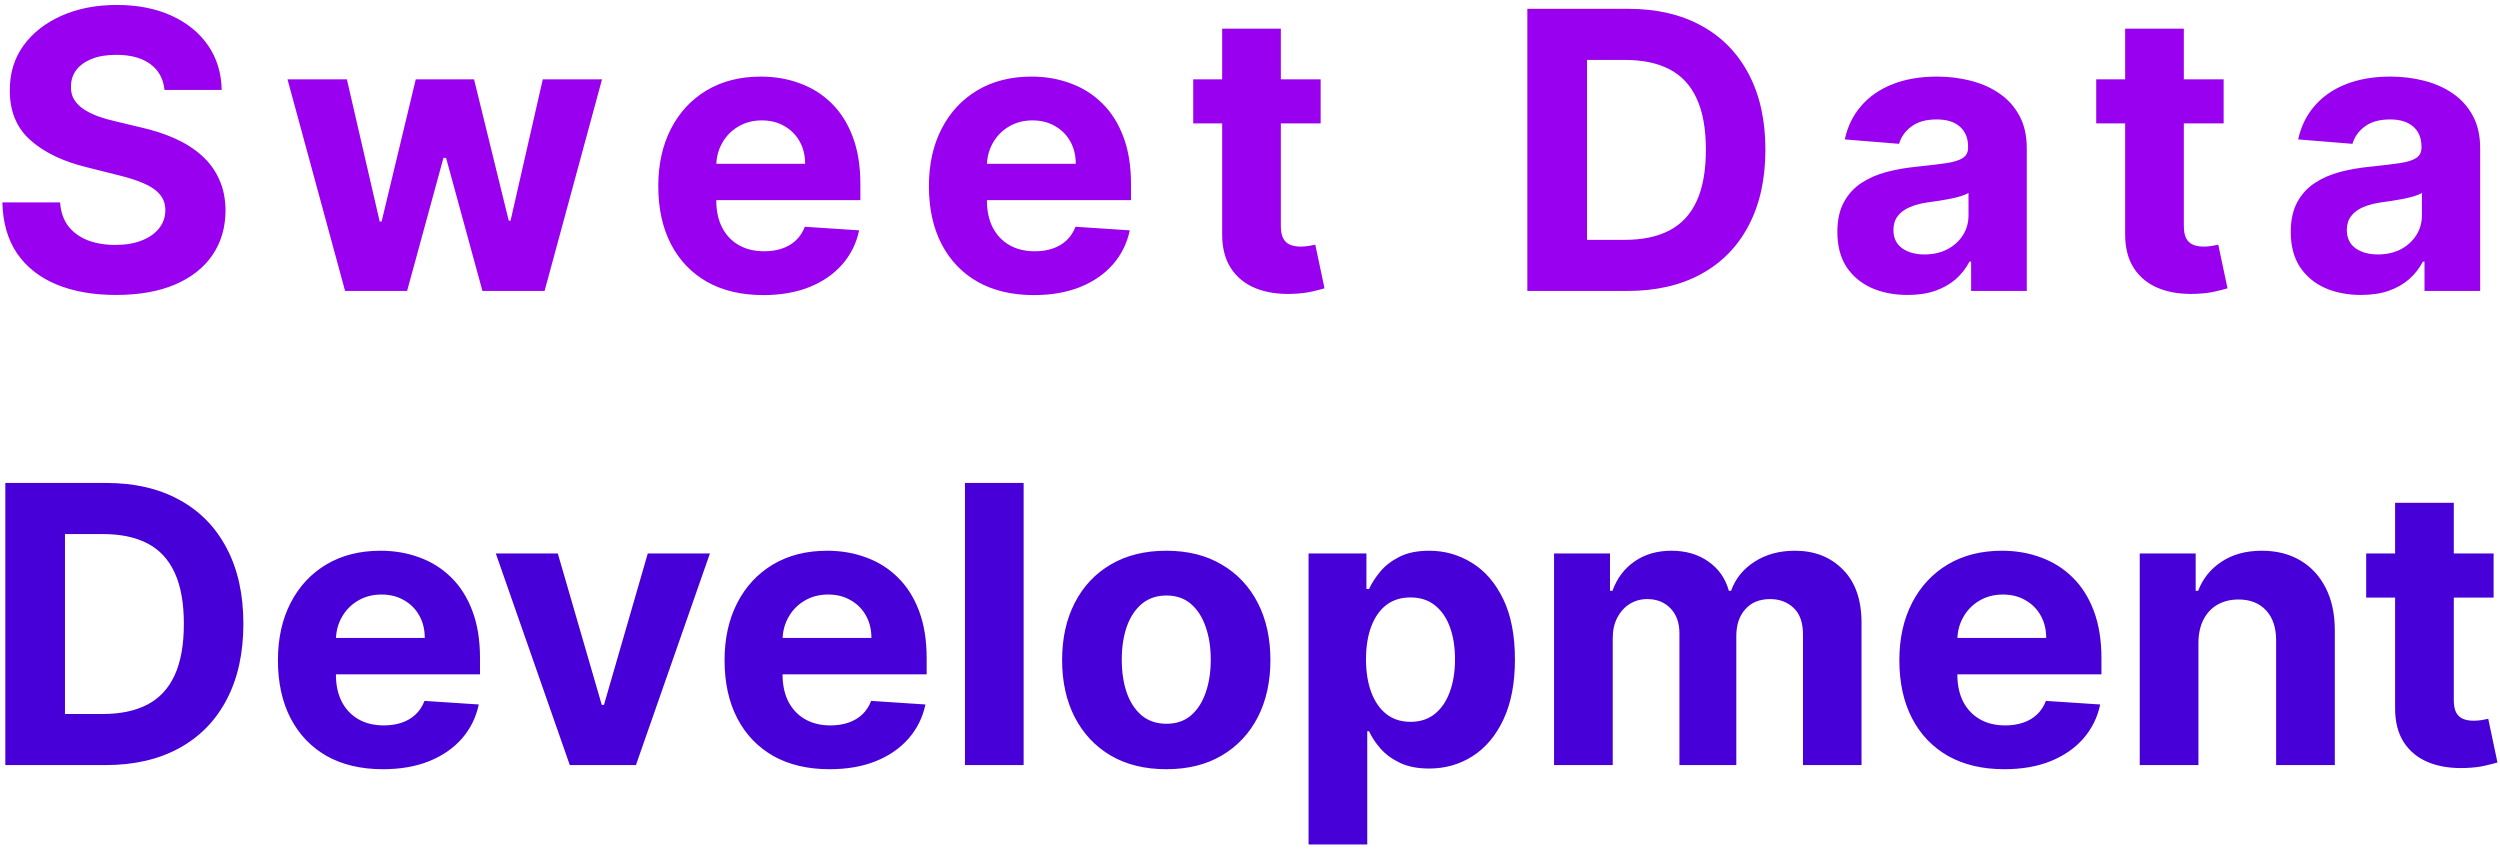 <svg width="232" height="79" viewBox="0 0 232 79" fill="none" xmlns="http://www.w3.org/2000/svg">
<path d="M15.267 8.348C15.165 7.317 14.726 6.516 13.95 5.945C13.175 5.374 12.122 5.088 10.793 5.088C9.889 5.088 9.126 5.216 8.504 5.472C7.882 5.719 7.405 6.064 7.072 6.507C6.749 6.95 6.587 7.453 6.587 8.016C6.57 8.484 6.668 8.893 6.881 9.243C7.102 9.592 7.405 9.895 7.788 10.151C8.172 10.398 8.615 10.615 9.118 10.803C9.621 10.982 10.158 11.135 10.729 11.263L13.081 11.825C14.223 12.081 15.271 12.422 16.226 12.848C17.18 13.274 18.007 13.798 18.706 14.421C19.405 15.043 19.946 15.776 20.329 16.619C20.721 17.463 20.922 18.43 20.93 19.521C20.922 21.124 20.513 22.513 19.703 23.689C18.902 24.857 17.743 25.764 16.226 26.412C14.717 27.051 12.898 27.371 10.767 27.371C8.653 27.371 6.812 27.047 5.244 26.399C3.685 25.751 2.466 24.793 1.588 23.523C0.719 22.244 0.263 20.663 0.22 18.78H5.577C5.636 19.658 5.888 20.391 6.331 20.979C6.783 21.558 7.383 21.997 8.133 22.296C8.892 22.585 9.749 22.73 10.703 22.73C11.641 22.73 12.454 22.594 13.145 22.321C13.844 22.048 14.385 21.669 14.768 21.183C15.152 20.697 15.344 20.139 15.344 19.509C15.344 18.921 15.169 18.426 14.819 18.026C14.479 17.625 13.976 17.284 13.311 17.003C12.655 16.722 11.849 16.466 10.895 16.236L8.044 15.52C5.837 14.983 4.094 14.143 2.815 13.001C1.537 11.859 0.902 10.321 0.91 8.386C0.902 6.801 1.324 5.416 2.176 4.232C3.037 3.047 4.217 2.122 5.717 1.457C7.217 0.793 8.922 0.46 10.831 0.46C12.774 0.46 14.47 0.793 15.919 1.457C17.376 2.122 18.51 3.047 19.32 4.232C20.129 5.416 20.547 6.788 20.572 8.348H15.267ZM32.025 27L26.681 7.364H32.191L35.234 20.557H35.413L38.583 7.364H43.991L47.212 20.48H47.379L50.37 7.364H55.867L50.536 27H44.771L41.396 14.651H41.153L37.778 27H32.025ZM70.829 27.384C68.809 27.384 67.071 26.974 65.613 26.156C64.164 25.329 63.048 24.162 62.264 22.653C61.48 21.136 61.088 19.342 61.088 17.271C61.088 15.251 61.48 13.479 62.264 11.953C63.048 10.428 64.152 9.239 65.575 8.386C67.007 7.534 68.686 7.108 70.612 7.108C71.907 7.108 73.113 7.317 74.23 7.734C75.355 8.143 76.335 8.761 77.17 9.588C78.014 10.415 78.67 11.454 79.139 12.707C79.608 13.952 79.842 15.409 79.842 17.079V18.575H63.261V15.2H74.716C74.716 14.416 74.545 13.722 74.204 13.117C73.863 12.511 73.39 12.038 72.785 11.697C72.189 11.348 71.494 11.173 70.701 11.173C69.875 11.173 69.142 11.365 68.502 11.749C67.872 12.124 67.377 12.631 67.019 13.27C66.662 13.901 66.478 14.604 66.47 15.379V18.588C66.47 19.56 66.649 20.399 67.007 21.107C67.373 21.814 67.889 22.359 68.554 22.743C69.218 23.126 70.007 23.318 70.919 23.318C71.524 23.318 72.078 23.233 72.581 23.062C73.084 22.892 73.514 22.636 73.872 22.296C74.23 21.954 74.502 21.537 74.69 21.043L79.727 21.375C79.471 22.585 78.947 23.642 78.154 24.546C77.37 25.44 76.356 26.139 75.112 26.642C73.876 27.136 72.448 27.384 70.829 27.384ZM95.945 27.384C93.925 27.384 92.186 26.974 90.729 26.156C89.28 25.329 88.164 24.162 87.379 22.653C86.595 21.136 86.203 19.342 86.203 17.271C86.203 15.251 86.595 13.479 87.379 11.953C88.164 10.428 89.267 9.239 90.691 8.386C92.122 7.534 93.801 7.108 95.728 7.108C97.023 7.108 98.229 7.317 99.345 7.734C100.47 8.143 101.451 8.761 102.286 9.588C103.129 10.415 103.786 11.454 104.254 12.707C104.723 13.952 104.958 15.409 104.958 17.079V18.575H88.377V15.2H99.831C99.831 14.416 99.661 13.722 99.32 13.117C98.979 12.511 98.506 12.038 97.901 11.697C97.304 11.348 96.61 11.173 95.817 11.173C94.99 11.173 94.257 11.365 93.618 11.749C92.987 12.124 92.493 12.631 92.135 13.27C91.777 13.901 91.594 14.604 91.585 15.379V18.588C91.585 19.56 91.764 20.399 92.122 21.107C92.489 21.814 93.004 22.359 93.669 22.743C94.334 23.126 95.122 23.318 96.034 23.318C96.639 23.318 97.193 23.233 97.696 23.062C98.199 22.892 98.629 22.636 98.987 22.296C99.345 21.954 99.618 21.537 99.806 21.043L104.843 21.375C104.587 22.585 104.063 23.642 103.27 24.546C102.486 25.44 101.472 26.139 100.227 26.642C98.992 27.136 97.564 27.384 95.945 27.384ZM122.556 7.364V11.454H110.731V7.364H122.556ZM113.416 2.659H118.862V20.966C118.862 21.469 118.938 21.861 119.092 22.142C119.245 22.415 119.458 22.607 119.731 22.717C120.012 22.828 120.336 22.884 120.702 22.884C120.958 22.884 121.214 22.862 121.47 22.82C121.725 22.768 121.921 22.73 122.058 22.704L122.914 26.757C122.641 26.842 122.258 26.94 121.764 27.051C121.269 27.171 120.668 27.243 119.961 27.268C118.649 27.32 117.498 27.145 116.509 26.744C115.529 26.344 114.766 25.722 114.221 24.878C113.676 24.034 113.407 22.969 113.416 21.682V2.659ZM151.019 27H141.738V0.818H151.096C153.73 0.818 155.997 1.342 157.897 2.391C159.798 3.43 161.259 4.926 162.282 6.878C163.313 8.83 163.829 11.165 163.829 13.883C163.829 16.611 163.313 18.954 162.282 20.915C161.259 22.875 159.789 24.379 157.872 25.428C155.963 26.476 153.678 27 151.019 27ZM147.274 22.257H150.789C152.426 22.257 153.802 21.967 154.918 21.388C156.043 20.8 156.887 19.892 157.45 18.665C158.021 17.429 158.306 15.835 158.306 13.883C158.306 11.949 158.021 10.368 157.45 9.141C156.887 7.913 156.048 7.01 154.931 6.43C153.815 5.851 152.438 5.561 150.802 5.561H147.274V22.257ZM177.027 27.371C175.774 27.371 174.657 27.153 173.677 26.719C172.697 26.276 171.922 25.624 171.35 24.763C170.788 23.893 170.507 22.811 170.507 21.516C170.507 20.425 170.707 19.509 171.108 18.767C171.508 18.026 172.054 17.429 172.744 16.977C173.434 16.526 174.218 16.185 175.096 15.954C175.983 15.724 176.912 15.562 177.883 15.469C179.025 15.349 179.946 15.239 180.645 15.136C181.343 15.026 181.85 14.864 182.166 14.651C182.481 14.438 182.639 14.122 182.639 13.704V13.628C182.639 12.818 182.383 12.192 181.872 11.749C181.369 11.305 180.653 11.084 179.724 11.084C178.744 11.084 177.964 11.301 177.385 11.736C176.805 12.162 176.422 12.699 176.234 13.347L171.197 12.938C171.453 11.744 171.956 10.713 172.706 9.844C173.456 8.966 174.423 8.293 175.608 7.824C176.801 7.347 178.181 7.108 179.75 7.108C180.841 7.108 181.885 7.236 182.882 7.491C183.887 7.747 184.778 8.143 185.554 8.68C186.338 9.217 186.956 9.908 187.407 10.751C187.859 11.587 188.085 12.588 188.085 13.756V27H182.92V24.277H182.767C182.451 24.891 182.029 25.432 181.501 25.901C180.973 26.361 180.338 26.723 179.596 26.987C178.855 27.243 177.998 27.371 177.027 27.371ZM178.586 23.612C179.387 23.612 180.095 23.454 180.708 23.139C181.322 22.815 181.804 22.381 182.153 21.835C182.502 21.29 182.677 20.672 182.677 19.982V17.898C182.507 18.009 182.272 18.111 181.974 18.204C181.684 18.29 181.356 18.371 180.99 18.447C180.623 18.516 180.257 18.579 179.89 18.639C179.524 18.69 179.191 18.737 178.893 18.78C178.254 18.874 177.696 19.023 177.218 19.227C176.741 19.432 176.37 19.709 176.106 20.058C175.842 20.399 175.71 20.825 175.71 21.337C175.71 22.078 175.978 22.645 176.515 23.037C177.061 23.421 177.751 23.612 178.586 23.612ZM206.355 7.364V11.454H194.529V7.364H206.355ZM197.214 2.659H202.66V20.966C202.66 21.469 202.737 21.861 202.89 22.142C203.044 22.415 203.257 22.607 203.529 22.717C203.811 22.828 204.134 22.884 204.501 22.884C204.757 22.884 205.012 22.862 205.268 22.82C205.524 22.768 205.72 22.73 205.856 22.704L206.713 26.757C206.44 26.842 206.056 26.94 205.562 27.051C205.068 27.171 204.467 27.243 203.759 27.268C202.447 27.32 201.296 27.145 200.308 26.744C199.328 26.344 198.565 25.722 198.019 24.878C197.474 24.034 197.205 22.969 197.214 21.682V2.659ZM219.102 27.371C217.849 27.371 216.732 27.153 215.752 26.719C214.772 26.276 213.997 25.624 213.425 24.763C212.863 23.893 212.582 22.811 212.582 21.516C212.582 20.425 212.782 19.509 213.183 18.767C213.583 18.026 214.129 17.429 214.819 16.977C215.509 16.526 216.293 16.185 217.171 15.954C218.058 15.724 218.987 15.562 219.958 15.469C221.1 15.349 222.021 15.239 222.72 15.136C223.418 15.026 223.925 14.864 224.241 14.651C224.556 14.438 224.714 14.122 224.714 13.704V13.628C224.714 12.818 224.458 12.192 223.947 11.749C223.444 11.305 222.728 11.084 221.799 11.084C220.819 11.084 220.039 11.301 219.46 11.736C218.88 12.162 218.497 12.699 218.309 13.347L213.272 12.938C213.528 11.744 214.031 10.713 214.781 9.844C215.531 8.966 216.498 8.293 217.683 7.824C218.876 7.347 220.256 7.108 221.825 7.108C222.916 7.108 223.96 7.236 224.957 7.491C225.962 7.747 226.853 8.143 227.629 8.68C228.413 9.217 229.031 9.908 229.482 10.751C229.934 11.587 230.16 12.588 230.16 13.756V27H224.995V24.277H224.842C224.526 24.891 224.104 25.432 223.576 25.901C223.048 26.361 222.413 26.723 221.671 26.987C220.93 27.243 220.073 27.371 219.102 27.371ZM220.661 23.612C221.462 23.612 222.17 23.454 222.783 23.139C223.397 22.815 223.879 22.381 224.228 21.835C224.577 21.29 224.752 20.672 224.752 19.982V17.898C224.582 18.009 224.347 18.111 224.049 18.204C223.759 18.29 223.431 18.371 223.065 18.447C222.698 18.516 222.332 18.579 221.965 18.639C221.599 18.69 221.266 18.737 220.968 18.78C220.329 18.874 219.771 19.023 219.293 19.227C218.816 19.432 218.445 19.709 218.181 20.058C217.917 20.399 217.785 20.825 217.785 21.337C217.785 22.078 218.053 22.645 218.59 23.037C219.136 23.421 219.826 23.612 220.661 23.612Z" fill="#9900F0"/>
<path d="M9.776 71H0.494V44.818H9.852C12.486 44.818 14.753 45.342 16.653 46.391C18.554 47.43 20.016 48.926 21.038 50.878C22.07 52.83 22.585 55.165 22.585 57.883C22.585 60.611 22.07 62.955 21.038 64.915C20.016 66.875 18.546 68.379 16.628 69.428C14.719 70.476 12.435 71 9.776 71ZM6.03 66.257H9.545C11.182 66.257 12.558 65.967 13.675 65.388C14.8 64.8 15.643 63.892 16.206 62.665C16.777 61.429 17.062 59.835 17.062 57.883C17.062 55.949 16.777 54.368 16.206 53.141C15.643 51.913 14.804 51.01 13.688 50.43C12.571 49.851 11.195 49.561 9.558 49.561H6.03V66.257ZM35.532 71.383C33.512 71.383 31.774 70.974 30.316 70.156C28.867 69.329 27.751 68.162 26.967 66.653C26.183 65.136 25.791 63.342 25.791 61.271C25.791 59.251 26.183 57.479 26.967 55.953C27.751 54.428 28.855 53.239 30.278 52.386C31.71 51.534 33.389 51.108 35.315 51.108C36.61 51.108 37.816 51.317 38.933 51.734C40.058 52.144 41.038 52.761 41.873 53.588C42.717 54.415 43.373 55.455 43.842 56.707C44.311 57.952 44.545 59.409 44.545 61.08V62.575H27.964V59.2H39.419C39.419 58.416 39.248 57.722 38.907 57.117C38.566 56.511 38.093 56.038 37.488 55.697C36.892 55.348 36.197 55.173 35.404 55.173C34.578 55.173 33.845 55.365 33.206 55.749C32.575 56.124 32.081 56.631 31.723 57.27C31.365 57.901 31.181 58.604 31.173 59.379V62.588C31.173 63.56 31.352 64.399 31.71 65.106C32.076 65.814 32.592 66.359 33.257 66.743C33.922 67.126 34.71 67.318 35.622 67.318C36.227 67.318 36.781 67.233 37.284 67.062C37.787 66.892 38.217 66.636 38.575 66.296C38.933 65.954 39.206 65.537 39.393 65.043L44.43 65.375C44.174 66.585 43.65 67.642 42.858 68.546C42.074 69.44 41.059 70.139 39.815 70.642C38.579 71.136 37.152 71.383 35.532 71.383ZM65.879 51.364L59.014 71H52.877L46.012 51.364H51.765L55.843 65.413H56.048L60.113 51.364H65.879ZM76.981 71.383C74.962 71.383 73.223 70.974 71.766 70.156C70.317 69.329 69.2 68.162 68.416 66.653C67.632 65.136 67.24 63.342 67.24 61.271C67.24 59.251 67.632 57.479 68.416 55.953C69.2 54.428 70.304 53.239 71.727 52.386C73.159 51.534 74.838 51.108 76.764 51.108C78.06 51.108 79.266 51.317 80.382 51.734C81.507 52.144 82.487 52.761 83.322 53.588C84.166 54.415 84.822 55.455 85.291 56.707C85.76 57.952 85.994 59.409 85.994 61.08V62.575H69.413V59.2H80.868C80.868 58.416 80.697 57.722 80.356 57.117C80.016 56.511 79.543 56.038 78.938 55.697C78.341 55.348 77.646 55.173 76.854 55.173C76.027 55.173 75.294 55.365 74.655 55.749C74.024 56.124 73.53 56.631 73.172 57.27C72.814 57.901 72.631 58.604 72.622 59.379V62.588C72.622 63.56 72.801 64.399 73.159 65.106C73.526 65.814 74.041 66.359 74.706 66.743C75.371 67.126 76.159 67.318 77.071 67.318C77.676 67.318 78.23 67.233 78.733 67.062C79.236 66.892 79.666 66.636 80.024 66.296C80.382 65.954 80.655 65.537 80.842 65.043L85.879 65.375C85.624 66.585 85.099 67.642 84.307 68.546C83.523 69.44 82.508 70.139 81.264 70.642C80.028 71.136 78.601 71.383 76.981 71.383ZM94.994 44.818V71H89.548V44.818H94.994ZM108.229 71.383C106.243 71.383 104.526 70.962 103.077 70.118C101.637 69.266 100.525 68.081 99.74 66.564C98.956 65.038 98.564 63.27 98.564 61.258C98.564 59.23 98.956 57.457 99.74 55.94C100.525 54.415 101.637 53.23 103.077 52.386C104.526 51.534 106.243 51.108 108.229 51.108C110.215 51.108 111.928 51.534 113.368 52.386C114.817 53.23 115.934 54.415 116.718 55.94C117.502 57.457 117.894 59.23 117.894 61.258C117.894 63.27 117.502 65.038 116.718 66.564C115.934 68.081 114.817 69.266 113.368 70.118C111.928 70.962 110.215 71.383 108.229 71.383ZM108.255 67.165C109.158 67.165 109.912 66.909 110.517 66.398C111.123 65.878 111.578 65.171 111.885 64.276C112.201 63.381 112.358 62.362 112.358 61.22C112.358 60.078 112.201 59.06 111.885 58.165C111.578 57.27 111.123 56.562 110.517 56.043C109.912 55.523 109.158 55.263 108.255 55.263C107.343 55.263 106.576 55.523 105.953 56.043C105.34 56.562 104.875 57.27 104.56 58.165C104.253 59.06 104.1 60.078 104.1 61.22C104.1 62.362 104.253 63.381 104.56 64.276C104.875 65.171 105.34 65.878 105.953 66.398C106.576 66.909 107.343 67.165 108.255 67.165ZM121.435 78.364V51.364H126.804V54.662H127.047C127.286 54.133 127.631 53.597 128.083 53.051C128.543 52.497 129.14 52.037 129.873 51.67C130.614 51.295 131.534 51.108 132.634 51.108C134.066 51.108 135.387 51.483 136.597 52.233C137.807 52.974 138.775 54.095 139.499 55.595C140.223 57.087 140.586 58.957 140.586 61.207C140.586 63.398 140.232 65.247 139.525 66.756C138.826 68.256 137.871 69.394 136.661 70.169C135.459 70.936 134.113 71.32 132.621 71.32C131.564 71.32 130.665 71.145 129.924 70.796C129.191 70.446 128.59 70.007 128.121 69.479C127.652 68.942 127.294 68.401 127.047 67.855H126.881V78.364H121.435ZM126.766 61.182C126.766 62.349 126.928 63.368 127.252 64.237C127.576 65.106 128.044 65.784 128.658 66.27C129.272 66.747 130.017 66.986 130.895 66.986C131.782 66.986 132.532 66.743 133.145 66.257C133.759 65.763 134.223 65.081 134.539 64.212C134.863 63.334 135.025 62.324 135.025 61.182C135.025 60.048 134.867 59.051 134.551 58.19C134.236 57.33 133.772 56.656 133.158 56.17C132.544 55.685 131.79 55.442 130.895 55.442C130.009 55.442 129.259 55.676 128.645 56.145C128.04 56.614 127.576 57.278 127.252 58.139C126.928 59 126.766 60.014 126.766 61.182ZM144.216 71V51.364H149.407V54.828H149.637C150.046 53.678 150.728 52.77 151.682 52.105C152.637 51.44 153.779 51.108 155.108 51.108C156.455 51.108 157.601 51.445 158.547 52.118C159.493 52.783 160.124 53.686 160.439 54.828H160.644C161.044 53.703 161.769 52.804 162.817 52.131C163.874 51.449 165.123 51.108 166.563 51.108C168.395 51.108 169.882 51.692 171.025 52.859C172.175 54.019 172.75 55.663 172.75 57.794V71H167.317V58.868C167.317 57.777 167.027 56.959 166.448 56.413C165.868 55.868 165.144 55.595 164.275 55.595C163.286 55.595 162.515 55.91 161.961 56.541C161.407 57.163 161.13 57.986 161.13 59.008V71H155.85V58.753C155.85 57.79 155.573 57.023 155.019 56.452C154.473 55.881 153.753 55.595 152.858 55.595C152.253 55.595 151.708 55.749 151.222 56.055C150.745 56.354 150.365 56.776 150.084 57.321C149.803 57.858 149.662 58.489 149.662 59.213V71H144.216ZM186.001 71.383C183.981 71.383 182.243 70.974 180.785 70.156C179.336 69.329 178.22 68.162 177.436 66.653C176.652 65.136 176.26 63.342 176.26 61.271C176.26 59.251 176.652 57.479 177.436 55.953C178.22 54.428 179.324 53.239 180.747 52.386C182.179 51.534 183.858 51.108 185.784 51.108C187.079 51.108 188.285 51.317 189.402 51.734C190.527 52.144 191.507 52.761 192.342 53.588C193.186 54.415 193.842 55.455 194.311 56.707C194.779 57.952 195.014 59.409 195.014 61.08V62.575H178.433V59.2H189.887C189.887 58.416 189.717 57.722 189.376 57.117C189.035 56.511 188.562 56.038 187.957 55.697C187.36 55.348 186.666 55.173 185.873 55.173C185.047 55.173 184.314 55.365 183.674 55.749C183.044 56.124 182.549 56.631 182.191 57.27C181.833 57.901 181.65 58.604 181.642 59.379V62.588C181.642 63.56 181.821 64.399 182.179 65.106C182.545 65.814 183.061 66.359 183.725 66.743C184.39 67.126 185.179 67.318 186.091 67.318C186.696 67.318 187.25 67.233 187.752 67.062C188.255 66.892 188.686 66.636 189.044 66.296C189.402 65.954 189.674 65.537 189.862 65.043L194.899 65.375C194.643 66.585 194.119 67.642 193.326 68.546C192.542 69.44 191.528 70.139 190.284 70.642C189.048 71.136 187.62 71.383 186.001 71.383ZM204.014 59.648V71H198.568V51.364H203.758V54.828H203.988C204.423 53.686 205.152 52.783 206.174 52.118C207.197 51.445 208.437 51.108 209.895 51.108C211.258 51.108 212.447 51.406 213.461 52.003C214.475 52.599 215.264 53.452 215.826 54.56C216.389 55.659 216.67 56.972 216.67 58.497V71H211.224V59.469C211.233 58.267 210.926 57.33 210.304 56.656C209.681 55.974 208.825 55.633 207.734 55.633C207.001 55.633 206.353 55.791 205.791 56.106C205.237 56.422 204.802 56.882 204.487 57.487C204.18 58.084 204.022 58.804 204.014 59.648ZM231.407 51.364V55.455H219.582V51.364H231.407ZM222.266 46.659H227.712V64.966C227.712 65.469 227.789 65.861 227.942 66.142C228.096 66.415 228.309 66.606 228.582 66.717C228.863 66.828 229.187 66.883 229.553 66.883C229.809 66.883 230.065 66.862 230.32 66.82C230.576 66.769 230.772 66.73 230.908 66.704L231.765 70.757C231.492 70.842 231.109 70.94 230.614 71.051C230.12 71.171 229.519 71.243 228.812 71.269C227.499 71.32 226.349 71.145 225.36 70.744C224.38 70.344 223.617 69.722 223.072 68.878C222.526 68.034 222.258 66.969 222.266 65.682V46.659Z" fill="#4700D8"/>
</svg>
